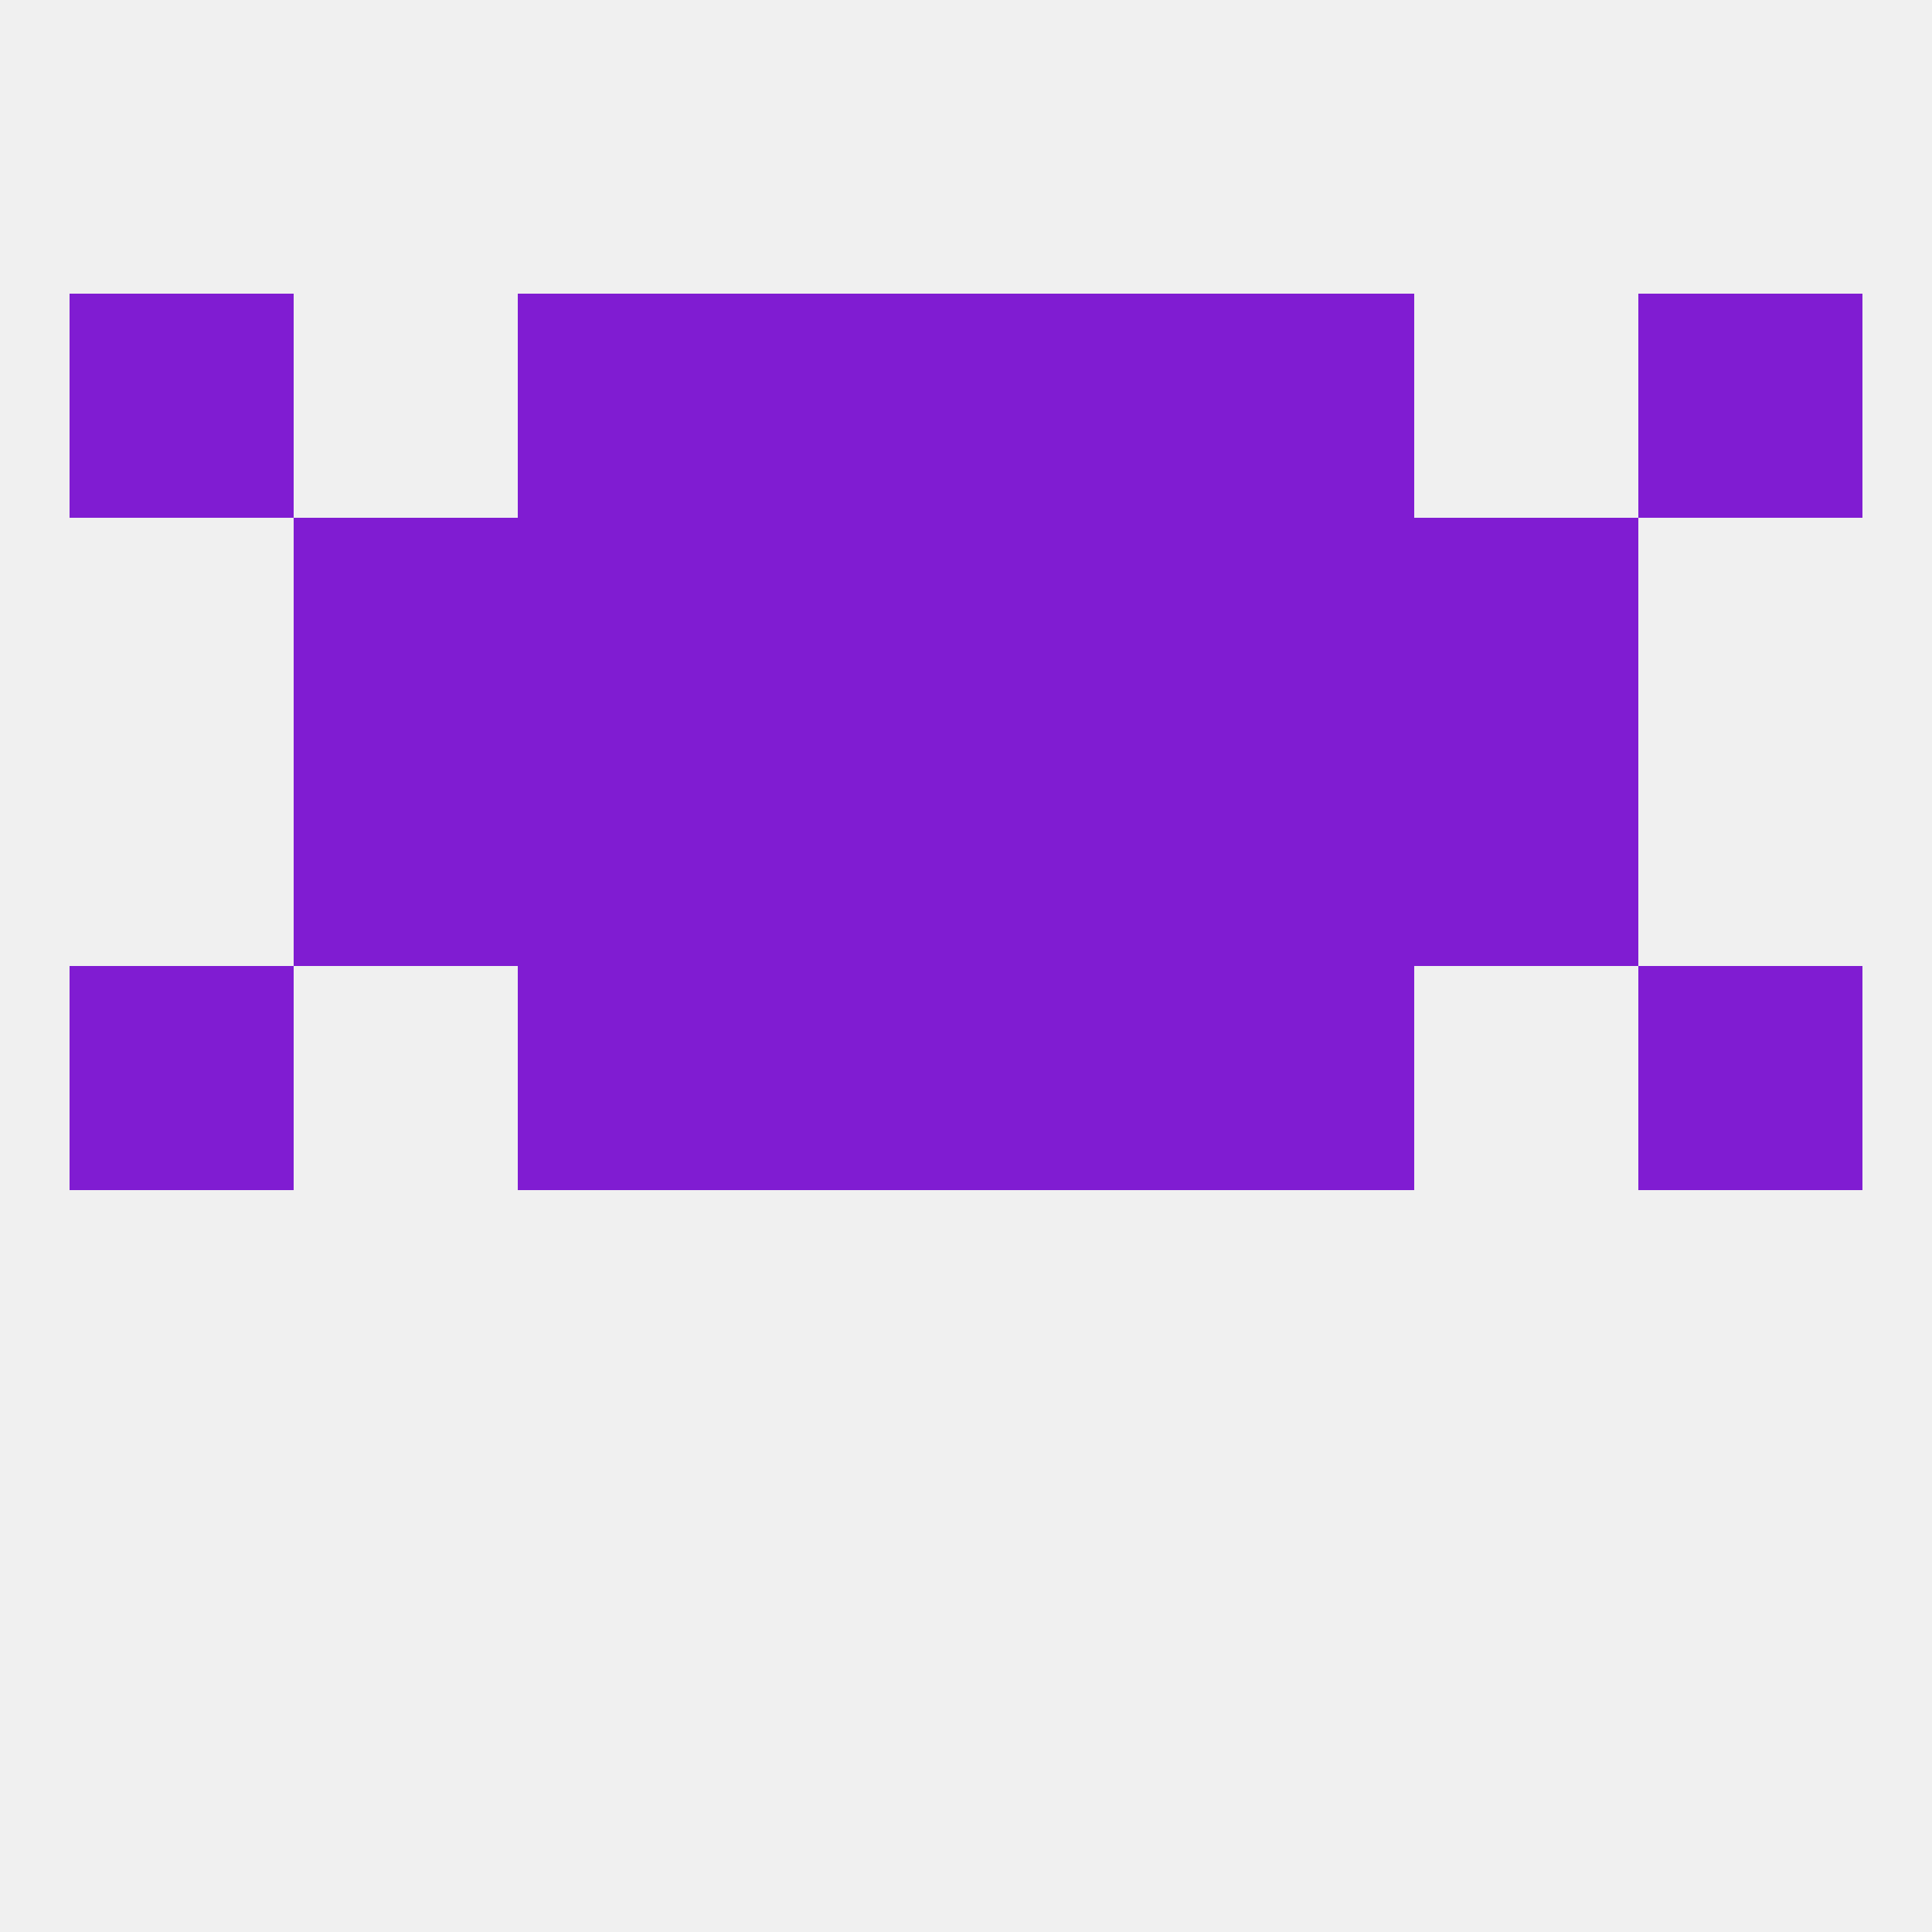 
<!--   <?xml version="1.0"?> -->
<svg version="1.1" baseprofile="full" xmlns="http://www.w3.org/2000/svg" xmlns:xlink="http://www.w3.org/1999/xlink" xmlns:ev="http://www.w3.org/2001/xml-events" width="250" height="250" viewBox="0 0 250 250" >
	<rect width="100%" height="100%" fill="rgba(240,240,240,255)"/>

	<rect x="212" y="125" width="29" height="29" fill="rgba(128,28,210,255)"/>
	<rect x="96" y="125" width="29" height="29" fill="rgba(128,28,210,255)"/>
	<rect x="125" y="125" width="29" height="29" fill="rgba(128,28,210,255)"/>
	<rect x="67" y="125" width="29" height="29" fill="rgba(128,28,210,255)"/>
	<rect x="154" y="125" width="29" height="29" fill="rgba(128,28,210,255)"/>
	<rect x="9" y="125" width="29" height="29" fill="rgba(128,28,210,255)"/>
	<rect x="183" y="96" width="29" height="29" fill="rgba(128,28,210,255)"/>
	<rect x="67" y="96" width="29" height="29" fill="rgba(128,28,210,255)"/>
	<rect x="154" y="96" width="29" height="29" fill="rgba(128,28,210,255)"/>
	<rect x="96" y="96" width="29" height="29" fill="rgba(128,28,210,255)"/>
	<rect x="125" y="96" width="29" height="29" fill="rgba(128,28,210,255)"/>
	<rect x="38" y="96" width="29" height="29" fill="rgba(128,28,210,255)"/>
	<rect x="96" y="67" width="29" height="29" fill="rgba(128,28,210,255)"/>
	<rect x="125" y="67" width="29" height="29" fill="rgba(128,28,210,255)"/>
	<rect x="67" y="67" width="29" height="29" fill="rgba(128,28,210,255)"/>
	<rect x="154" y="67" width="29" height="29" fill="rgba(128,28,210,255)"/>
	<rect x="38" y="67" width="29" height="29" fill="rgba(128,28,210,255)"/>
	<rect x="183" y="67" width="29" height="29" fill="rgba(128,28,210,255)"/>
	<rect x="125" y="38" width="29" height="29" fill="rgba(128,28,210,255)"/>
	<rect x="67" y="38" width="29" height="29" fill="rgba(128,28,210,255)"/>
	<rect x="154" y="38" width="29" height="29" fill="rgba(128,28,210,255)"/>
	<rect x="9" y="38" width="29" height="29" fill="rgba(128,28,210,255)"/>
	<rect x="212" y="38" width="29" height="29" fill="rgba(128,28,210,255)"/>
	<rect x="96" y="38" width="29" height="29" fill="rgba(128,28,210,255)"/>
</svg>
